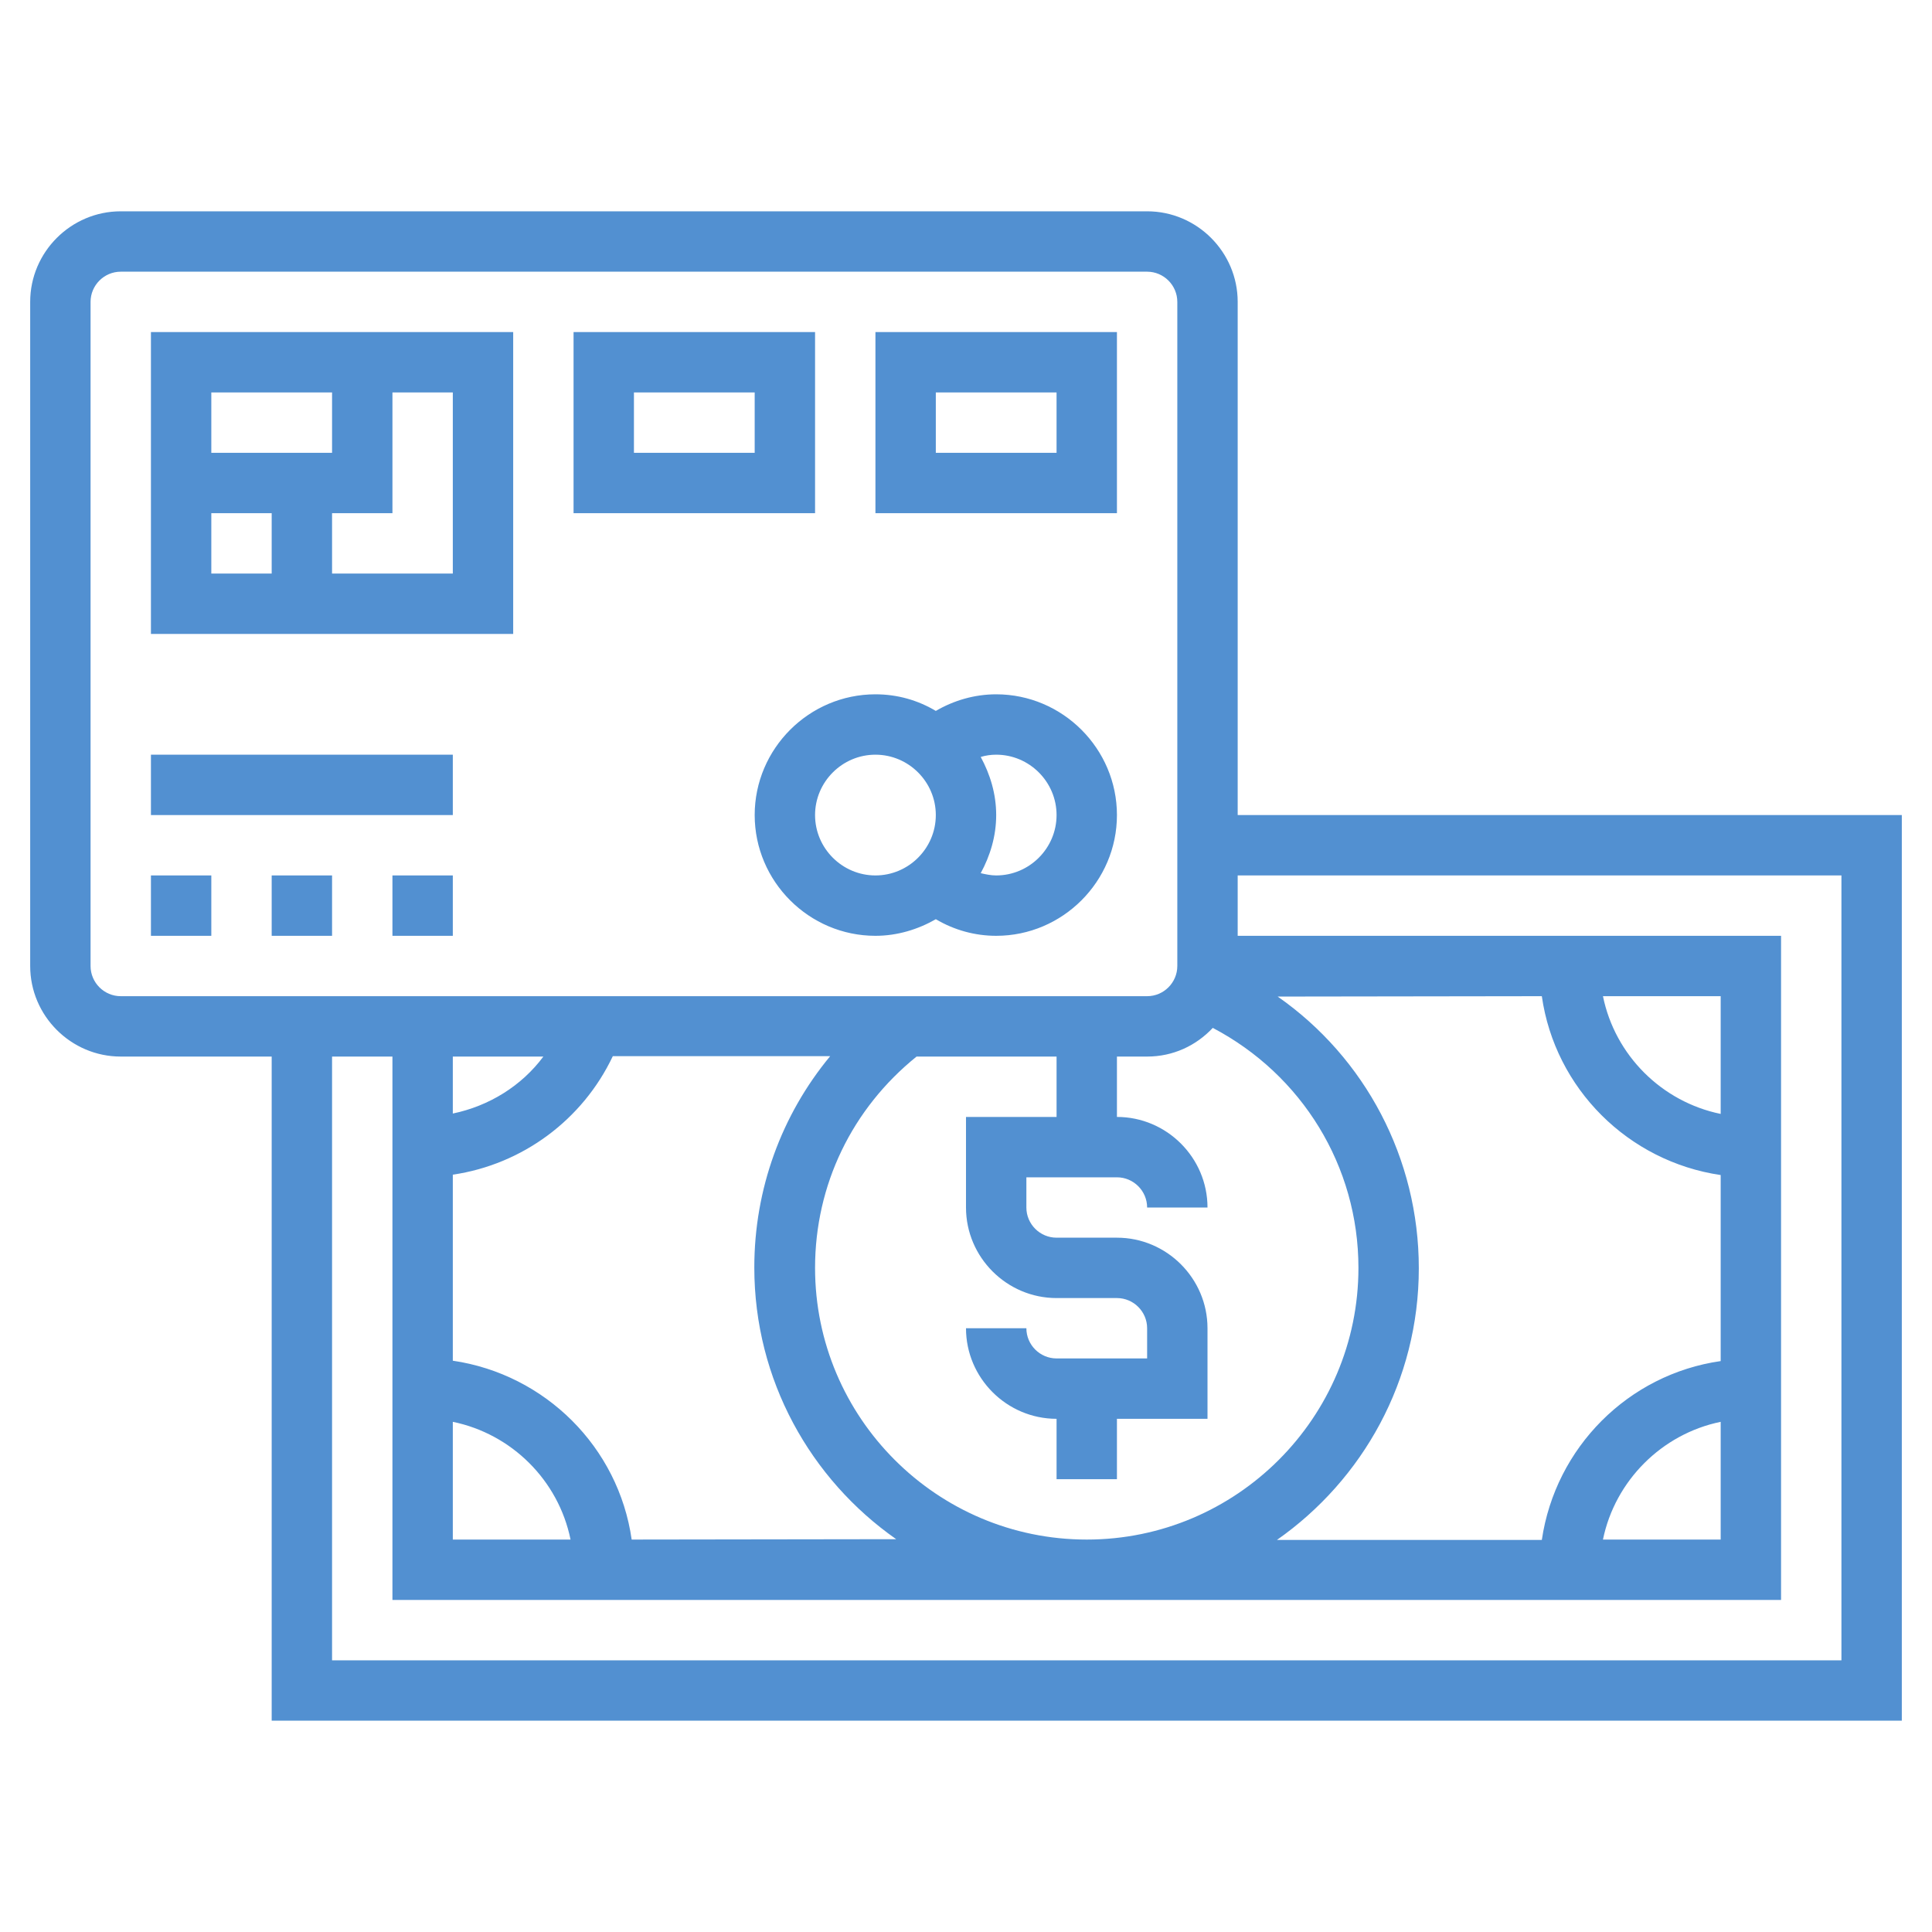 <?xml version="1.0" encoding="utf-8"?>
<!-- Generator: Adobe Illustrator 21.0.2, SVG Export Plug-In . SVG Version: 6.00 Build 0)  -->
<svg version="1.1" id="Layer_5" xmlns="http://www.w3.org/2000/svg" xmlns:xlink="http://www.w3.org/1999/xlink" x="0px" y="0px"
	 viewBox="0 0 512 512" style="enable-background:new 0 0 512 512;" xml:space="preserve">
<style type="text/css">
	.st0{fill:#5290D1;}
</style>
<g>
	<path class="st0" d="M328,216V80c0-13.2-10.8-24-24-24H32C18.8,56,8,66.8,8,80v176c0,13.2,10.8,24,24,24h40v176h432V216H328z
		 M456,295.2c-15.6-3.2-28-15.5-31.2-31.2H456V295.2z M408.6,264c3.5,24.5,22.9,43.8,47.4,47.4v49.3c-24.5,3.5-43.8,22.9-47.4,47.4
		h-70.2c22.7-15.9,37.6-42.2,37.6-72c0-29.1-14.2-55.8-37.4-72L408.6,264z M456,376.8V408h-31.2C428,392.4,440.4,380,456,376.8z
		 M144,280c-5.8,7.8-14.4,13.1-24,15.1V280H144z M120,376.8c15.6,3.2,28,15.5,31.2,31.2H120L120,376.8z M167.4,408
		c-3.5-24.5-22.9-43.8-47.4-47.4v-49.3c18.4-2.7,34.4-14.5,42.4-31.4h57.6c-12.9,15.6-20.1,35.2-20.1,56c0,29.8,14.9,56.1,37.6,72
		L167.4,408z M216,336c0-22,9.8-42.2,26.9-56H280v16h-24v24c0,13.2,10.8,24,24,24h16c4.4,0,8,3.6,8,8v8h-24c-4.4,0-8-3.6-8-8h-16
		c0,13.2,10.8,24,24,24v16h16v-16h24v-24c0-13.2-10.8-24-24-24h-16c-4.4,0-8-3.6-8-8v-8h24c4.4,0,8,3.6,8,8h16c0-13.2-10.8-24-24-24
		v-16h8c6.9,0,13-2.9,17.4-7.6C345,284.8,360,309,360,336c0,39.7-32.3,72-72,72S216,375.7,216,336L216,336z M24,256V80
		c0-4.4,3.6-8,8-8h272c4.4,0,8,3.6,8,8v176c0,4.4-3.6,8-8,8H32C27.6,264,24,260.4,24,256L24,256z M488,440H88V280h16v144h368V248
		H328v-16h160V440z"/>
	<path class="st0" d="M40,168h96V88H40V168z M56,136h16v16H56V136z M120,152H88v-16h16v-32h16V152z M88,104v16H56v-16H88z"/>
	<path class="st0" d="M216,88h-64v48h64V88z M200,120h-32v-16h32V120z"/>
	<path class="st0" d="M232,136h64V88h-64V136z M248,104h32v16h-32V104z"/>
	<path class="st0" d="M264,184c-5.7,0-11.2,1.6-16,4.4c-4.7-2.8-10.1-4.4-16-4.4c-17.6,0-32,14.4-32,32s14.4,32,32,32
		c5.8,0,11.3-1.7,16-4.4c4.9,2.9,10.4,4.4,16,4.4c17.6,0,32-14.4,32-32S281.6,184,264,184z M216,216c0-8.8,7.2-16,16-16
		s16,7.2,16,16s-7.2,16-16,16S216,224.8,216,216z M264,232c-1.4,0-2.8-0.3-4.1-0.6c2.5-4.6,4.1-9.8,4.1-15.4s-1.6-10.8-4.1-15.4
		c1.3-0.4,2.7-0.6,4.1-0.6c8.8,0,16,7.2,16,16S272.8,232,264,232z"/>
	<path class="st0" d="M72,232h16v16H72V232z"/>
	<path class="st0" d="M104,232h16v16h-16V232z"/>
	<path class="st0" d="M40,232h16v16H40V232z"/>
	<path class="st0" d="M40,200h80v16H40V200z"/>
</g>
</svg>
